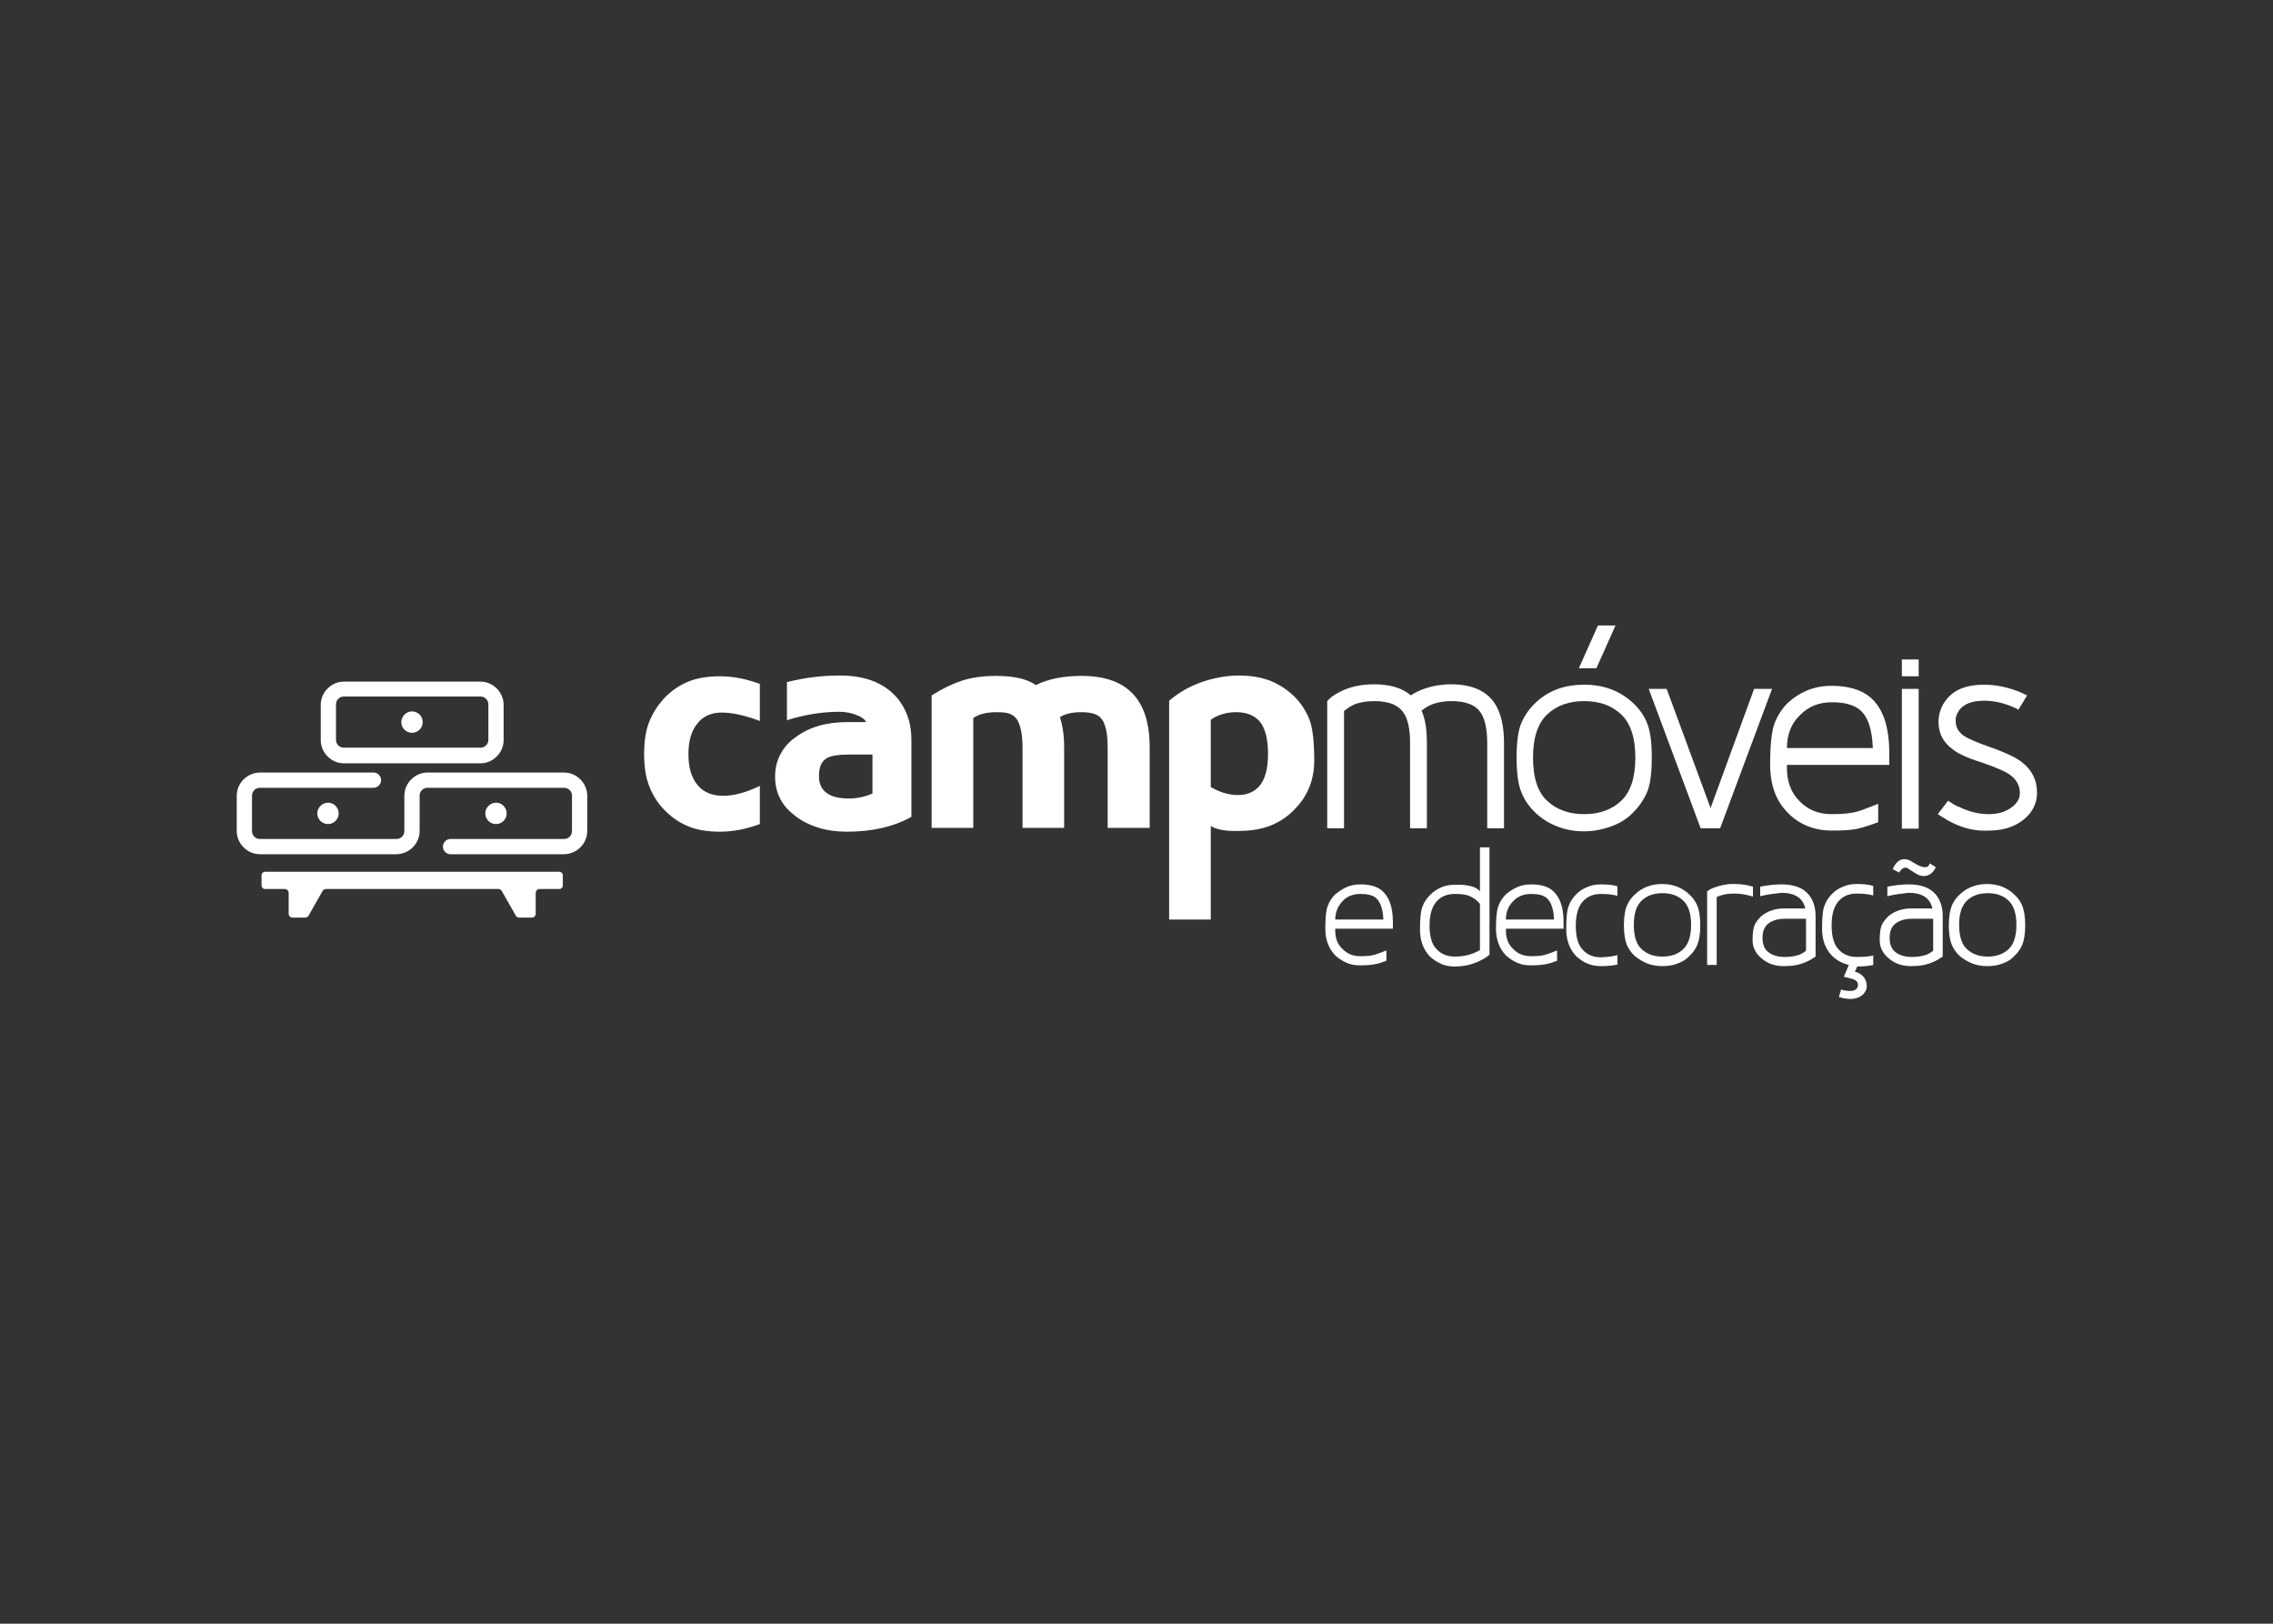 <svg xmlns="http://www.w3.org/2000/svg" xmlns:xlink="http://www.w3.org/1999/xlink" id="Camada_1" x="0px" y="0px" viewBox="0 0 595.3 425.2" style="enable-background:new 0 0 595.3 425.2;" xml:space="preserve"><rect x="0" y="0" width="595.3" height="425.2" fill="#333333" stroke="none"/><style type="text/css">	.st0{fill:#FFFFFF;}	.st1{fill-rule:evenodd;clip-rule:evenodd;fill:#FFFFFF;}</style><g>	<g>		<path class="st0" d="M170,189.1c0.9-2.3,2.2-4.3,3.8-6.1c1.7-1.8,3.7-3.3,6-4.3c2.4-1.1,5.4-1.6,8.8-1.6c3.4,0,6.9,0.7,10.4,2v9.7   c-4-1.5-7.3-2.2-10-2.2c-2.6,0-4.8,0.9-6.3,2.8c-1.6,1.9-2.4,4.6-2.4,8.1c0,3.5,0.8,6.2,2.4,8.1c1.6,1.9,3.8,2.8,6.7,2.8   c2.9,0,6.1-0.9,9.6-2.6v10c-3.5,1.3-7,2-10.4,2c-3.4,0-6.4-0.5-8.8-1.6c-2.3-1-4.3-2.5-6-4.3c-1.7-1.8-2.9-3.8-3.8-6.1   c-0.9-2.3-1.3-5.1-1.3-8.3C168.7,194.2,169.1,191.4,170,189.1z"></path>		<path class="st0" d="M206.2,178.6c4.4-1.1,9-1.7,13.7-1.7c7,0,12.1,2.1,15.5,6.4c1.2,1.6,2.1,3.4,2.7,5.5c0.4,1.6,0.6,3.3,0.6,5.1   v20c-4.6,2.6-10.3,3.9-16.9,3.9c-5.4,0-9.9-1.4-13.5-4.1c-1.7-1.3-3-2.7-3.9-4.4c-0.9-1.7-1.4-3.6-1.4-5.9c0-2.3,0.5-4.2,1.4-5.9   c0.9-1.7,2.2-3.2,3.9-4.4c3.6-2.7,8.1-4,13.5-4h5c-0.2-0.6-0.9-1.2-2.1-1.7c-1.3-0.6-3-1-4.9-1c-4.4,0-8.9,0.7-13.7,2.2V178.6z    M216.7,207.8c1.3,0.9,3.2,1.3,5.7,1.3c2,0,4-0.4,6.1-1.3v-10.2h-6.1c-2.8,0-4.7,0.3-5.8,0.9c-1.4,0.8-2.1,2.3-2.1,4.5   C214.4,205.2,215.2,206.8,216.7,207.8z"></path>		<path class="st0" d="M290.1,216.9v-21.1c0-3.9-0.6-6.6-1.9-7.9c-0.9-0.9-2.5-1.4-5-1.4c-2.3,0-4.2,0.4-5.6,1.3   c0.7,2.2,1.1,4.8,1.1,7.9v21.1h-10.9v-21.1c0-3.3-0.5-5.7-1.4-7.2c-0.5-0.8-1.2-1.3-2-1.6c-0.8-0.3-2-0.4-3.5-0.4   c-1.5,0-2.8,0.2-3.8,0.5c-0.8,0.2-1.5,0.6-2.2,1v28.8h-10.9v-34.7c2.9-1.8,5.4-3,7.5-3.7c2.8-1,6-1.4,9.4-1.4   c4.7,0,8.1,0.8,10.4,2.4c3.2-1.6,7.2-2.4,12-2.4c11.9,0,17.8,6.2,17.8,18.7v21.1H290.1z"></path>		<path class="st0" d="M317.1,216.3v24.5h-10.9v-57.3c2.6-2.2,5.4-3.8,8.6-4.9c3.2-1.1,6.5-1.7,9.7-1.7c3.2,0,6,0.5,8.5,1.5   c2.3,1,4.2,2.3,5.9,3.9c1.8,1.8,3.1,3.8,4,6c0.9,2.3,1.3,5.9,1.3,10.9c0,5-1.7,9.3-5.2,12.8c-1.7,1.8-3.7,3.1-6,4.1   c-2.4,1-5.3,1.5-8.7,1.5C320.9,217.7,318.5,217.2,317.1,216.3z M329.8,188.8c-1.4-1.5-3.4-2.3-6-2.3s-4.9,0.7-6.7,2v17.6   c2.4,1.4,4.7,2.1,7.1,2.1c2.4,0,4.2-0.8,5.6-2.3c1.5-1.7,2.3-4.6,2.3-8.5C332.1,193.4,331.3,190.5,329.8,188.8z"></path>		<path class="st0" d="M380,179.2c5.5,0,9.4,1.7,11.6,5.2c1.5,2.4,2.3,5.8,2.3,10.2v22.3h-4.4v-22.3c0-4-0.7-6.9-2.1-8.5   c-1.4-1.7-3.9-2.5-7.3-2.5c-1.9,0-3.5,0.3-4.9,0.8c-1,0.4-1.9,0.9-2.9,1.7c1,2.2,1.4,5,1.4,8.5v22.3h-4.4v-22.3   c0-3.4-0.5-6-1.5-7.6c-0.7-1.2-1.7-2-3-2.6c-1.3-0.5-2.9-0.8-4.9-0.8c-2,0-3.6,0.3-5,0.8c-1,0.4-1.9,1-2.9,1.8v30.7h-4.4v-33.3   c0.6-0.7,1.5-1.5,2.9-2.2c2.7-1.5,5.8-2.2,9.4-2.2c4.2,0,7.4,1,9.6,2.9c1.2-0.8,2.5-1.4,4-1.9C375.4,179.6,377.6,179.2,380,179.2z   "></path>		<path class="st0" d="M422,216.4c-2.2,0.8-4.6,1.3-7.1,1.3c-2.5,0-4.9-0.4-7.1-1.3c-2.1-0.8-4-2-5.6-3.5c-1.6-1.5-2.9-3.3-3.7-5.3   c-0.9-2.1-1.3-5.1-1.3-9.2c0-4.1,0.4-7.2,1.3-9.2c0.9-2,2.1-3.7,3.7-5.2c3.4-3.2,7.6-4.7,12.7-4.7c5.1,0,9.3,1.6,12.7,4.7   c1.6,1.5,2.9,3.2,3.7,5.2c0.9,2.1,1.3,5.1,1.3,9.2c0,4.1-0.4,7.2-1.3,9.2c-0.9,2-2.1,3.7-3.7,5.3C426,214.5,424.2,215.6,422,216.4   z M405.3,209.8c2.5,2.3,5.7,3.4,9.6,3.4c3.9,0,7.1-1.1,9.6-3.4c2.5-2.3,3.8-6.1,3.8-11.4c0-5.3-1.3-9.1-3.8-11.4   c-2.5-2.3-5.7-3.4-9.6-3.4c-3.9,0-7.1,1.1-9.6,3.4c-2.5,2.3-3.8,6.1-3.8,11.4C401.5,203.8,402.8,207.6,405.3,209.8z M418.5,163.8   h4.6l-5,11.2h-4.6L418.5,163.8z"></path>		<path class="st0" d="M459.4,180.4h4.7l-13.6,36.5h-5.1l-13.6-36.5h4.7l11.5,31.2L459.4,180.4z"></path>		<path class="st0" d="M473.3,180.8c2-0.8,4.1-1.2,6.4-1.2c4.3,0,7.7,1,10,2.9c3.4,2.8,5.1,7.7,5.1,14.7v3.1H468v0.9   c0,3.5,1.1,6.4,3.3,8.6c2.2,2.3,5,3.4,8.4,3.4c2.9,0,5.1-0.2,6.8-0.7c0.8-0.2,2.6-0.9,5.4-2v4.8c-2.3,0.9-4.1,1.4-5.3,1.7   c-1.7,0.4-4,0.5-6.9,0.5c-2.3,0-4.4-0.4-6.4-1.2c-1.9-0.8-3.7-2-5.1-3.5c-3.1-3.1-4.6-7.3-4.6-12.6c0-5.2,0.4-8.9,1.2-10.9   c0.8-2,1.9-3.7,3.4-5.2C469.7,182.7,471.4,181.6,473.3,180.8z M468,195.9h22.5c-0.2-5-1.3-8.3-3.5-10.1c-1.5-1.2-3.9-1.9-7.2-1.9   c-3.4,0-6.2,1.1-8.4,3.4C469.1,189.5,468,192.4,468,195.9z"></path>		<path class="st0" d="M502.5,172.7v4.4h-4.4v-4.4H502.5z M502.5,217h-4.4v-36.6h4.4V217z"></path>		<path class="st0" d="M511.4,215.5c-1-0.5-1.9-1-2.8-1.6c-0.3-0.2-0.6-0.4-0.8-0.5c-0.1-0.1-0.1-0.1-0.2-0.2c0,0-0.1,0-0.1,0l0,0   l2.7-3.5l0,0l0,0c0,0,0.1,0.1,0.2,0.1c0.2,0.1,0.4,0.3,0.6,0.4c0.7,0.5,1.5,0.9,2.3,1.2c2.5,1.2,5,1.8,7.5,1.8   c2.3,0,4.2-0.5,5.8-1.6c1.6-1.1,2.4-2.4,2.4-3.9c0-2-0.9-3.6-2.6-4.8c-1.2-0.9-3.6-1.9-7-3.1l-2.1-0.7c-0.8-0.3-1.5-0.5-2.1-0.8   c-1.5-0.6-2.8-1.3-3.7-2c-2.5-1.8-3.8-4.2-3.8-7.2c0-2.4,0.8-4.5,2.4-6.3c2.1-2.4,5.3-3.5,9.5-3.5c2.7,0,5.4,0.5,8,1.4   c0.9,0.3,1.7,0.6,2.4,1c0.2,0.1,0.5,0.2,0.7,0.3c0.1,0,0.1,0.1,0.2,0.1l0,0l0,0l-2.3,3.8h0l0,0l-0.1-0.1c-0.2-0.1-0.3-0.2-0.5-0.3   c-0.6-0.3-1.2-0.5-1.9-0.8c-2.2-0.8-4.3-1.2-6.5-1.2c-3,0-5.2,0.8-6.4,2.4c-0.4,0.5-0.7,1.1-0.9,1.8c-0.1,0.2-0.1,0.5-0.1,0.7   c0,0.1,0,0.2,0,0.3c0,0.1,0,0.1,0,0.2c0,1.6,0.8,2.9,2.3,3.9c1.1,0.7,3.2,1.6,6.3,2.7l1.1,0.4l1.1,0.4c0.8,0.3,1.5,0.6,2.2,0.9   c1.6,0.7,3,1.4,4.1,2.2c2.8,2.1,4.2,4.8,4.2,8.2c0,2.8-1.2,5.2-3.6,7.1c-2.4,1.9-5.4,2.8-9,2.8C517.6,217.7,514.5,217,511.4,215.5   z"></path>	</g>	<g>		<path class="st0" d="M352.7,232.3c1.1-0.5,2.3-0.7,3.6-0.7c2.4,0,4.3,0.5,5.6,1.6c1.9,1.6,2.9,4.3,2.9,8.3v1.7h-15.1v0.5   c0,2,0.6,3.6,1.9,4.8c1.2,1.3,2.8,1.9,4.7,1.9c1.6,0,2.9-0.1,3.8-0.4c0.4-0.1,1.5-0.5,3-1.1v2.7c-1.3,0.5-2.3,0.8-3,0.9   c-1,0.2-2.3,0.3-3.9,0.3c-1.3,0-2.5-0.2-3.6-0.7c-1.1-0.5-2-1.1-2.9-1.9c-1.7-1.8-2.6-4.1-2.6-7c0-2.9,0.2-5,0.7-6.1   c0.4-1.1,1.1-2.1,1.9-2.9C350.7,233.4,351.6,232.8,352.7,232.3z M349.7,240.8h12.6c-0.1-2.8-0.8-4.7-2-5.7c-0.9-0.7-2.2-1-4-1   c-1.9,0-3.5,0.6-4.7,1.9C350.4,237.3,349.7,238.9,349.7,240.8z"></path>		<path class="st0" d="M390.1,221.8V250c-0.7,0.6-1.6,1.2-2.5,1.6c-2,1-4.2,1.5-6.6,1.5c-1.3,0-2.5-0.2-3.6-0.7   c-1.1-0.5-2-1.1-2.9-1.9c-1.7-1.8-2.6-4.1-2.6-7.1c0-2.9,0.2-5,0.7-6.1c0.4-1.1,1.1-2.1,1.9-2.9c0.8-0.8,1.8-1.5,2.9-2   c1.1-0.5,2.3-0.7,3.6-0.7h0.8c0.3,0,0.6,0,0.8,0c0.7,0,1.3,0.1,1.8,0.2c1.4,0.2,2.5,0.7,3.2,1.5v-11.5H390.1z M387.6,248.8v-12.1   c-0.8-1-1.8-1.7-3.1-2.2c-0.9-0.3-2.1-0.4-3.5-0.4c-1.9,0-3.5,0.6-4.7,1.9c-1.2,1.3-1.9,3.4-1.9,6.3c0,2.9,0.6,5.1,1.9,6.3   c1.2,1.3,2.8,1.9,4.7,1.9c1,0,2.1-0.1,3-0.3C385.4,249.9,386.6,249.4,387.6,248.8z"></path>		<path class="st0" d="M397.4,232.3c1.1-0.5,2.3-0.7,3.6-0.7c2.4,0,4.3,0.5,5.6,1.6c1.9,1.6,2.9,4.3,2.9,8.3v1.7h-15.1v0.5   c0,2,0.6,3.6,1.9,4.8c1.2,1.3,2.8,1.9,4.7,1.9c1.6,0,2.9-0.1,3.8-0.4c0.4-0.1,1.5-0.5,3-1.1v2.7c-1.3,0.5-2.3,0.8-3,0.9   c-1,0.2-2.3,0.3-3.9,0.3c-1.3,0-2.5-0.2-3.6-0.7c-1.1-0.5-2-1.1-2.9-1.9c-1.7-1.8-2.6-4.1-2.6-7c0-2.9,0.2-5,0.7-6.1   c0.4-1.1,1.1-2.1,1.9-2.9C395.3,233.4,396.3,232.8,397.4,232.3z M394.4,240.8H407c-0.1-2.8-0.8-4.7-2-5.7c-0.9-0.7-2.2-1-4-1   c-1.9,0-3.5,0.6-4.7,1.9C395,237.3,394.4,238.9,394.4,240.8z"></path>		<path class="st0" d="M423.6,250.1v2.5c-0.9,0.2-2.4,0.4-4.3,0.4c-1.3,0-2.5-0.2-3.6-0.7c-1.1-0.4-2-1.1-2.9-1.9   c-1.7-1.8-2.6-4.1-2.6-7.1c0-3,0.2-5.1,0.7-6.2c0.4-1.1,1.1-2.1,1.9-2.9c0.8-0.8,1.8-1.5,2.9-1.9c1.1-0.5,2.3-0.7,3.6-0.7   c1.6,0,3,0.1,4.3,0.5v2.5c-1-0.3-2.4-0.5-4.3-0.5c-1.9,0-3.5,0.6-4.7,1.9c-1.2,1.3-1.9,3.4-1.9,6.4c0,3,0.6,5.1,1.9,6.4   c1.2,1.3,2.8,1.9,4.7,1.9C421.3,250.6,422.7,250.4,423.6,250.1z"></path>		<path class="st0" d="M439.4,252.3c-1.2,0.5-2.6,0.7-4,0.7c-1.4,0-2.7-0.2-4-0.7c-1.2-0.5-2.2-1.1-3.2-1.9   c-0.9-0.8-1.6-1.8-2.1-2.9c-0.5-1.2-0.8-2.9-0.8-5.2c0-2.3,0.3-4,0.8-5.2c0.5-1.1,1.2-2.1,2.1-2.9c1.9-1.8,4.3-2.7,7.1-2.7   c2.8,0,5.2,0.9,7.1,2.7c0.9,0.8,1.6,1.8,2.1,2.9c0.5,1.2,0.8,2.9,0.8,5.2c0,2.3-0.3,4-0.8,5.2c-0.5,1.1-1.2,2.1-2.1,2.9   C441.6,251.2,440.6,251.9,439.4,252.3z M430,248.6c1.4,1.3,3.2,1.9,5.4,1.9c2.2,0,4-0.6,5.4-1.9c1.4-1.3,2.1-3.4,2.1-6.4   c0-3-0.7-5.1-2.1-6.4c-1.4-1.3-3.2-1.9-5.4-1.9c-2.2,0-4,0.6-5.4,1.9c-1.4,1.3-2.1,3.4-2.1,6.4C427.9,245.2,428.6,247.4,430,248.6   z"></path>		<path class="st0" d="M459.1,232.2v2.6c-1.6-0.5-3.2-0.8-4.8-0.8h-0.2c-1.7,0-3.2,0.3-4.5,0.9v17.8h-2.5v-19.3   c0.2-0.1,0.4-0.2,0.6-0.4c1.5-0.8,3.3-1.3,5.3-1.5c0.4,0,0.8,0,1.3,0C456,231.5,457.5,231.7,459.1,232.2z"></path>		<path class="st0" d="M461,234.7v-2.5c1.9-0.4,3.8-0.6,5.6-0.6c3.3,0,5.7,0.9,7.2,2.8c1.1,1.4,1.7,3.2,1.7,5.5v10.6   c-0.9,0.6-1.7,1.1-2.5,1.4c-1.7,0.8-3.6,1.1-5.7,1.1c-2.4,0-4.3-0.6-5.9-2c-1.6-1.3-2.4-2.9-2.4-4.8s0.2-3.3,0.6-4.1   c0.4-0.8,1-1.5,1.7-2.2c1.6-1.3,3.6-2,5.9-2h0.7c0.4,0,0.9,0,1.4,0h3.5c-0.6-2.7-2.7-4.1-6.2-4.1C464.8,234,462.9,234.2,461,234.7   z M473,248.9v-8.3c-0.9,0-2.1,0-3.5,0h-2.1c-1.7,0-3.1,0.4-4.2,1.2c-1.1,0.8-1.6,2.1-1.6,3.8c0,1.7,0.5,3,1.6,3.8   c1.1,0.8,2.5,1.2,4.2,1.2c1.5,0,2.7-0.2,3.6-0.5c0.4-0.1,0.7-0.3,1.1-0.5c0.1-0.1,0.3-0.2,0.5-0.3L473,248.9z"></path>		<path class="st0" d="M482.9,255.8l1.3-3.1c-0.5-0.1-1-0.3-1.5-0.5c-1.1-0.4-2-1.1-2.9-1.9c-1.7-1.8-2.6-4.1-2.6-7.1   c0-3,0.2-5.1,0.7-6.2c0.4-1.1,1.1-2.1,1.9-2.9c0.8-0.8,1.8-1.5,2.9-1.9c1.1-0.5,2.3-0.7,3.6-0.7c1.6,0,3,0.1,4.3,0.5v2.5   c-1-0.3-2.4-0.5-4.3-0.5c-1.9,0-3.5,0.6-4.7,1.9c-1.2,1.3-1.9,3.4-1.9,6.4c0,3,0.6,5.1,1.9,6.4c1.2,1.3,2.8,1.9,4.7,1.9   c1.9,0,3.3-0.1,4.3-0.4v2.5c-0.9,0.2-2.4,0.4-4.2,0.4l-0.6,1.4c0.6,0.1,1.1,0.3,1.6,0.7c0.4,0.3,0.8,0.7,1,1.1   c0.3,0.5,0.5,1.2,0.5,1.9c0,0.6-0.1,1.1-0.5,1.6c-0.3,0.5-0.7,0.9-1.3,1.2c-0.7,0.4-1.5,0.6-2.5,0.6c-0.6,0-1.1-0.1-1.8-0.2   c-0.2,0-0.5-0.1-0.7-0.2c-0.2,0-0.3-0.1-0.5-0.1l0.6-2c0.6,0.3,1.5,0.4,2.5,0.4c0.5,0,0.8-0.1,1.2-0.3c0.4-0.3,0.7-0.6,0.7-1.2   c0-0.6-0.2-1-0.7-1.3c-0.2-0.1-0.3-0.2-0.6-0.3c-0.1,0-0.2,0-0.2-0.1l-0.1,0l-0.1,0c0,0-0.1,0-0.1,0   C484.4,256.1,483.7,256,482.9,255.8z"></path>		<path class="st0" d="M494.3,234.7v-2.5c1.9-0.4,3.8-0.6,5.6-0.6c3.3,0,5.7,0.9,7.2,2.8c1.1,1.4,1.7,3.2,1.7,5.5v10.6   c-0.9,0.6-1.7,1.1-2.5,1.4c-1.7,0.8-3.6,1.1-5.7,1.1c-2.4,0-4.3-0.6-5.9-2c-1.6-1.3-2.4-2.9-2.4-4.8s0.2-3.3,0.6-4.1   c0.4-0.8,1-1.5,1.7-2.2c1.6-1.3,3.6-2,5.9-2h0.7c0.4,0,0.9,0,1.4,0h3.5c-0.6-2.7-2.7-4.1-6.2-4.1   C498.1,234,496.2,234.2,494.3,234.7z M506.3,248.9v-8.3c-0.9,0-2.1,0-3.5,0h-2.1c-1.7,0-3.1,0.4-4.2,1.2c-1.1,0.8-1.6,2.1-1.6,3.8   c0,1.7,0.5,3,1.6,3.8c1.1,0.8,2.5,1.2,4.2,1.2c1.5,0,2.7-0.2,3.6-0.5c0.4-0.1,0.7-0.3,1.1-0.5c0.1-0.1,0.3-0.2,0.5-0.3   L506.3,248.9z M498.1,227.6c-0.3,0.3-0.6,0.6-0.7,0.9l-1.7-0.9c0.6-1.4,1.4-2.2,2.3-2.5c0.3-0.1,0.5-0.1,0.8-0.1   c0.4,0,0.7,0.1,1.1,0.2c0.3,0.1,0.6,0.3,0.9,0.5c0.1,0.1,0.6,0.3,1.4,0.8c0.8,0.4,1.4,0.6,2,0.6c0.6,0,1-0.3,1.2-1l1.6,1   c-0.6,1.2-1.4,2-2.4,2.2c-0.2,0.1-0.5,0.1-0.8,0.1c-0.5,0-1-0.1-1.6-0.4c-0.2-0.1-0.7-0.4-1.3-0.8c-0.7-0.4-1.1-0.7-1.2-0.8   c-0.2-0.1-0.5-0.2-0.7-0.2C498.8,227.2,498.5,227.3,498.1,227.6z"></path>		<path class="st0" d="M524.5,252.3c-1.2,0.5-2.6,0.7-4,0.7c-1.4,0-2.7-0.2-4-0.7c-1.2-0.5-2.2-1.1-3.2-1.9   c-0.9-0.8-1.6-1.8-2.1-2.9c-0.5-1.2-0.8-2.9-0.8-5.2c0-2.3,0.3-4,0.8-5.2c0.5-1.1,1.2-2.1,2.1-2.9c1.9-1.8,4.3-2.7,7.1-2.7   c2.8,0,5.2,0.9,7.1,2.7c0.9,0.8,1.6,1.8,2.1,2.9c0.5,1.2,0.8,2.9,0.8,5.2c0,2.3-0.3,4-0.8,5.2c-0.5,1.1-1.2,2.1-2.1,2.9   C526.8,251.2,525.7,251.9,524.5,252.3z M515.2,248.6c1.4,1.3,3.2,1.9,5.4,1.9c2.2,0,4-0.6,5.4-1.9c1.4-1.3,2.1-3.4,2.1-6.4   c0-3-0.7-5.1-2.1-6.4c-1.4-1.3-3.2-1.9-5.4-1.9c-2.2,0-4,0.6-5.4,1.9c-1.4,1.3-2.1,3.4-2.1,6.4   C513.1,245.2,513.8,247.4,515.2,248.6z"></path>	</g>	<path class="st1" d="M125.8,199.9H90.1c-1.7,0-3.2-0.7-4.3-1.8v0c-1.1-1.1-1.8-2.6-1.8-4.3v-9.2c0-1.7,0.7-3.2,1.8-4.3l0,0  c1.1-1.1,2.6-1.8,4.3-1.8h35.7c1.7,0,3.2,0.7,4.3,1.8h0c1.1,1.1,1.8,2.7,1.8,4.3v9.2c0,1.7-0.7,3.2-1.8,4.3  C129,199.2,127.5,199.9,125.8,199.9 M90.1,195.8h35.7c0.6,0,1.1-0.2,1.5-0.6c0.4-0.4,0.6-0.9,0.6-1.5v-9.2c0-0.6-0.2-1.1-0.6-1.5  l0,0c-0.4-0.4-0.9-0.6-1.5-0.6H90.1c-0.6,0-1.1,0.2-1.5,0.6c-0.4,0.4-0.6,0.9-0.6,1.5v9.2c0,0.6,0.2,1.1,0.6,1.5l0,0  C89,195.6,89.5,195.8,90.1,195.8z M69.4,228.3h77.1c0.5,0,0.9,0.4,0.9,0.9v2.7c0,0.5-0.4,0.9-0.9,0.9h-5.2c-0.6,0-1,0.5-1,1v5.5  c0,0.6-0.5,1-1,1H136c-0.4,0-0.7-0.2-0.9-0.5l-3.7-6.5c-0.2-0.3-0.5-0.5-0.9-0.5H85.4c-0.4,0-0.7,0.2-0.9,0.5l-3.7,6.5  c-0.2,0.3-0.5,0.5-0.9,0.5h-3.3c-0.6,0-1-0.5-1-1v-5.5c0-0.6-0.5-1-1-1h-5.2c-0.5,0-0.9-0.4-0.9-0.9v-2.7  C68.5,228.7,68.9,228.3,69.4,228.3z M85.9,210.2c1.6,0,2.8,1.3,2.8,2.8c0,1.6-1.3,2.8-2.8,2.8c-1.6,0-2.8-1.3-2.8-2.8  C83.1,211.5,84.4,210.2,85.9,210.2z M129.9,210.2c1.6,0,2.8,1.3,2.8,2.8c0,1.6-1.3,2.8-2.8,2.8c-1.6,0-2.8-1.3-2.8-2.8  C127.1,211.5,128.4,210.2,129.9,210.2z M107.9,186.3c1.6,0,2.8,1.3,2.8,2.8c0,1.6-1.3,2.8-2.8,2.8c-1.6,0-2.8-1.3-2.8-2.8  C105.1,187.6,106.4,186.3,107.9,186.3z M97.8,202.3c1.1,0,2,0.9,2,2c0,1.1-0.9,2-2,2H68.1c-0.6,0-1.1,0.2-1.5,0.6  c-0.4,0.4-0.6,0.9-0.6,1.5v9.2c0,0.6,0.2,1.1,0.6,1.5l0,0c0.4,0.4,0.9,0.6,1.5,0.6h35.7c0.6,0,1.1-0.2,1.5-0.6  c0.4-0.4,0.6-0.9,0.6-1.5v-9.2c0-1.7,0.7-3.2,1.8-4.3l0,0c1.1-1.1,2.6-1.8,4.3-1.8h35.7c1.7,0,3.2,0.7,4.3,1.8h0  c1.1,1.1,1.8,2.7,1.8,4.3v9.2c0,1.7-0.7,3.2-1.8,4.3c-1.1,1.1-2.7,1.8-4.3,1.8h-29.7c-1.1,0-2-0.9-2-2c0-1.1,0.9-2,2-2h29.7  c0.6,0,1.1-0.2,1.5-0.6c0.4-0.4,0.6-0.9,0.6-1.5v-9.2c0-0.6-0.2-1.1-0.6-1.5l0,0c-0.4-0.4-0.9-0.6-1.5-0.6h-35.7  c-0.6,0-1.1,0.2-1.5,0.6c-0.4,0.4-0.6,0.9-0.6,1.5v9.2c0,1.7-0.7,3.2-1.8,4.3c-1.1,1.1-2.7,1.8-4.3,1.8H68.1  c-1.7,0-3.2-0.7-4.3-1.8v0c-1.1-1.1-1.8-2.6-1.8-4.3v-9.2c0-1.7,0.7-3.2,1.8-4.3c1.1-1.1,2.7-1.8,4.3-1.8H97.8z"></path></g></svg>